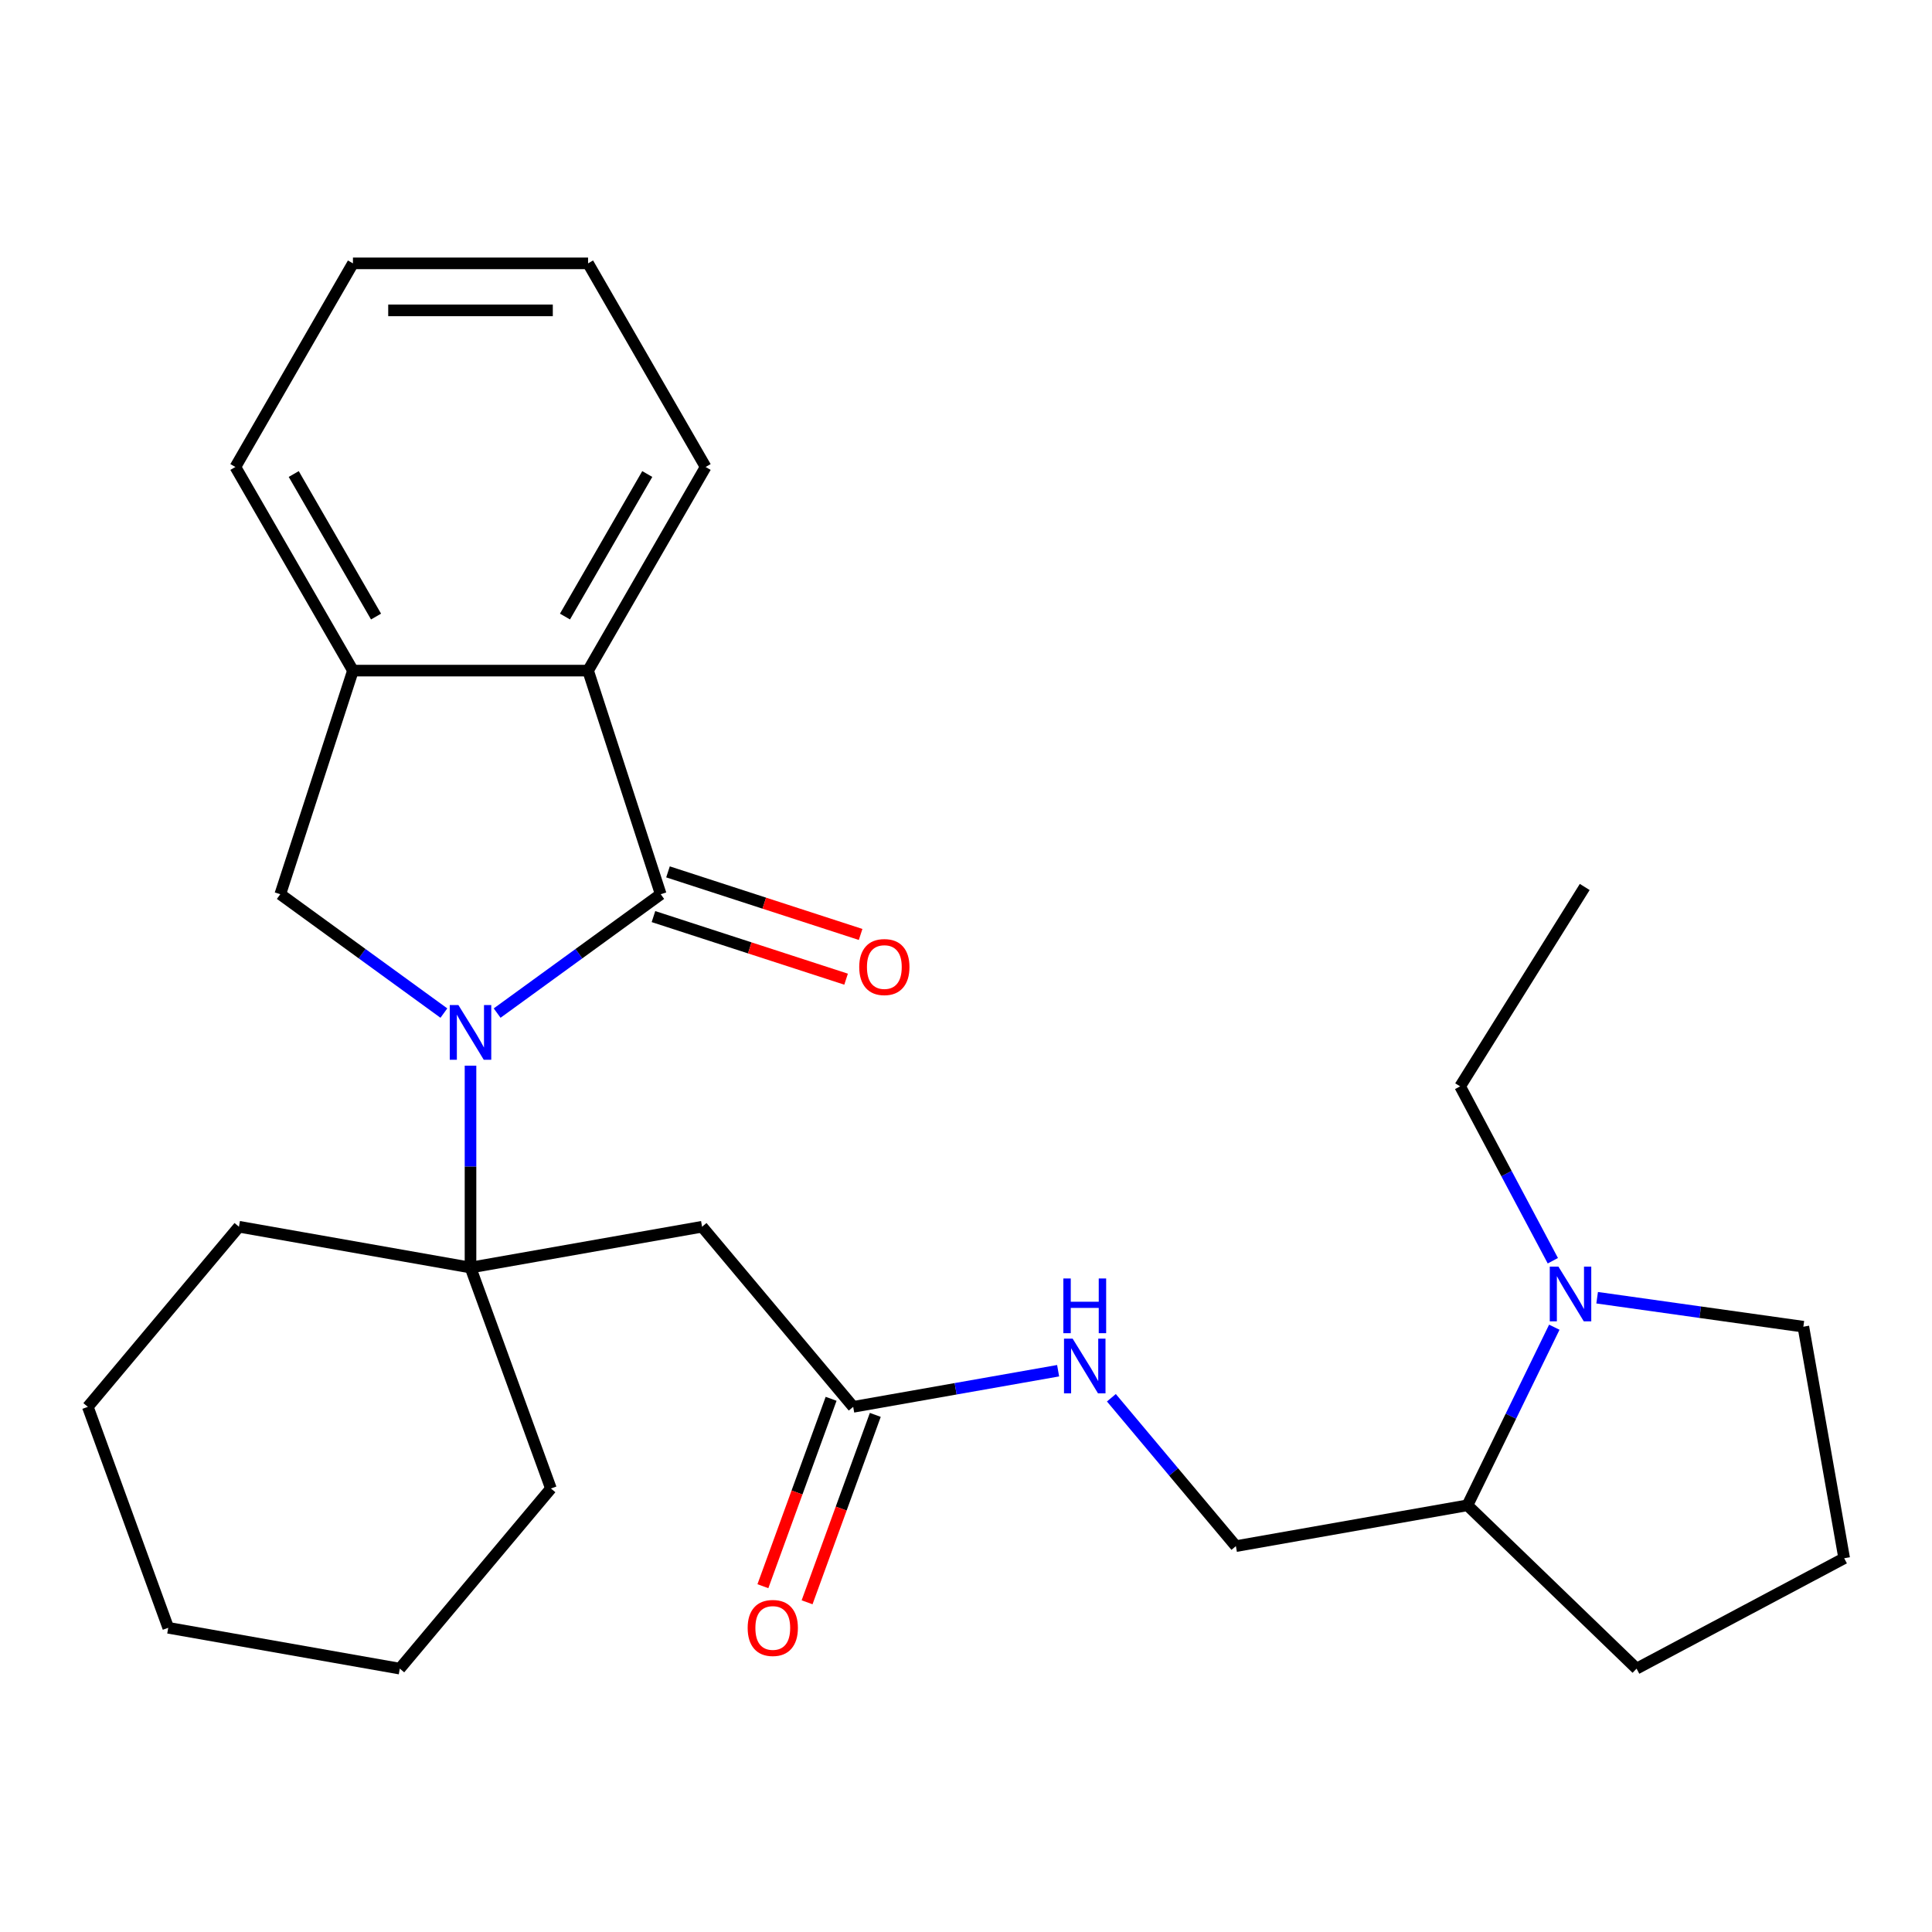 <?xml version='1.0' encoding='iso-8859-1'?>
<svg version='1.1' baseProfile='full'
              xmlns='http://www.w3.org/2000/svg'
                      xmlns:rdkit='http://www.rdkit.org/xml'
                      xmlns:xlink='http://www.w3.org/1999/xlink'
                  xml:space='preserve'
width='1000px' height='1000px' viewBox='0 0 1000 1000'>
<!-- END OF HEADER -->
<rect style='opacity:1.0;fill:#FFFFFF;stroke:none' width='1000' height='1000' x='0' y='0'> </rect>
<path class='bond-0' d='M 257.317,524.372 L 299.655,493.612' style='fill:none;fill-rule:evenodd;stroke:#0000FF;stroke-width:6px;stroke-linecap:butt;stroke-linejoin:miter;stroke-opacity:1' />
<path class='bond-0' d='M 299.655,493.612 L 341.992,462.852' style='fill:none;fill-rule:evenodd;stroke:#000000;stroke-width:6px;stroke-linecap:butt;stroke-linejoin:miter;stroke-opacity:1' />
<path class='bond-1' d='M 243.534,551.588 L 243.534,603.838' style='fill:none;fill-rule:evenodd;stroke:#0000FF;stroke-width:6px;stroke-linecap:butt;stroke-linejoin:miter;stroke-opacity:1' />
<path class='bond-1' d='M 243.534,603.838 L 243.534,656.087' style='fill:none;fill-rule:evenodd;stroke:#000000;stroke-width:6px;stroke-linecap:butt;stroke-linejoin:miter;stroke-opacity:1' />
<path class='bond-2' d='M 229.752,524.372 L 187.414,493.612' style='fill:none;fill-rule:evenodd;stroke:#0000FF;stroke-width:6px;stroke-linecap:butt;stroke-linejoin:miter;stroke-opacity:1' />
<path class='bond-2' d='M 187.414,493.612 L 145.076,462.852' style='fill:none;fill-rule:evenodd;stroke:#000000;stroke-width:6px;stroke-linecap:butt;stroke-linejoin:miter;stroke-opacity:1' />
<path class='bond-3' d='M 341.992,462.852 L 304.385,347.108' style='fill:none;fill-rule:evenodd;stroke:#000000;stroke-width:6px;stroke-linecap:butt;stroke-linejoin:miter;stroke-opacity:1' />
<path class='bond-8' d='M 338.232,474.426 L 388.083,490.624' style='fill:none;fill-rule:evenodd;stroke:#000000;stroke-width:6px;stroke-linecap:butt;stroke-linejoin:miter;stroke-opacity:1' />
<path class='bond-8' d='M 388.083,490.624 L 437.933,506.822' style='fill:none;fill-rule:evenodd;stroke:#FF0000;stroke-width:6px;stroke-linecap:butt;stroke-linejoin:miter;stroke-opacity:1' />
<path class='bond-8' d='M 345.753,451.278 L 395.604,467.475' style='fill:none;fill-rule:evenodd;stroke:#000000;stroke-width:6px;stroke-linecap:butt;stroke-linejoin:miter;stroke-opacity:1' />
<path class='bond-8' d='M 395.604,467.475 L 445.455,483.673' style='fill:none;fill-rule:evenodd;stroke:#FF0000;stroke-width:6px;stroke-linecap:butt;stroke-linejoin:miter;stroke-opacity:1' />
<path class='bond-4' d='M 243.534,656.087 L 363.386,634.954' style='fill:none;fill-rule:evenodd;stroke:#000000;stroke-width:6px;stroke-linecap:butt;stroke-linejoin:miter;stroke-opacity:1' />
<path class='bond-13' d='M 243.534,656.087 L 123.682,634.954' style='fill:none;fill-rule:evenodd;stroke:#000000;stroke-width:6px;stroke-linecap:butt;stroke-linejoin:miter;stroke-opacity:1' />
<path class='bond-14' d='M 243.534,656.087 L 285.158,770.448' style='fill:none;fill-rule:evenodd;stroke:#000000;stroke-width:6px;stroke-linecap:butt;stroke-linejoin:miter;stroke-opacity:1' />
<path class='bond-5' d='M 145.076,462.852 L 182.684,347.108' style='fill:none;fill-rule:evenodd;stroke:#000000;stroke-width:6px;stroke-linecap:butt;stroke-linejoin:miter;stroke-opacity:1' />
<path class='bond-17' d='M 304.385,347.108 L 365.235,241.712' style='fill:none;fill-rule:evenodd;stroke:#000000;stroke-width:6px;stroke-linecap:butt;stroke-linejoin:miter;stroke-opacity:1' />
<path class='bond-17' d='M 292.433,319.128 L 335.028,245.351' style='fill:none;fill-rule:evenodd;stroke:#000000;stroke-width:6px;stroke-linecap:butt;stroke-linejoin:miter;stroke-opacity:1' />
<path class='bond-27' d='M 304.385,347.108 L 182.684,347.108' style='fill:none;fill-rule:evenodd;stroke:#000000;stroke-width:6px;stroke-linecap:butt;stroke-linejoin:miter;stroke-opacity:1' />
<path class='bond-7' d='M 363.386,634.954 L 441.614,728.182' style='fill:none;fill-rule:evenodd;stroke:#000000;stroke-width:6px;stroke-linecap:butt;stroke-linejoin:miter;stroke-opacity:1' />
<path class='bond-18' d='M 182.684,347.108 L 121.833,241.712' style='fill:none;fill-rule:evenodd;stroke:#000000;stroke-width:6px;stroke-linecap:butt;stroke-linejoin:miter;stroke-opacity:1' />
<path class='bond-18' d='M 194.636,319.128 L 152.04,245.351' style='fill:none;fill-rule:evenodd;stroke:#000000;stroke-width:6px;stroke-linecap:butt;stroke-linejoin:miter;stroke-opacity:1' />
<path class='bond-6' d='M 804.506,686.962 L 782.026,733.053' style='fill:none;fill-rule:evenodd;stroke:#0000FF;stroke-width:6px;stroke-linecap:butt;stroke-linejoin:miter;stroke-opacity:1' />
<path class='bond-6' d='M 782.026,733.053 L 759.546,779.144' style='fill:none;fill-rule:evenodd;stroke:#000000;stroke-width:6px;stroke-linecap:butt;stroke-linejoin:miter;stroke-opacity:1' />
<path class='bond-15' d='M 826.678,671.697 L 880.045,679.197' style='fill:none;fill-rule:evenodd;stroke:#0000FF;stroke-width:6px;stroke-linecap:butt;stroke-linejoin:miter;stroke-opacity:1' />
<path class='bond-15' d='M 880.045,679.197 L 933.412,686.697' style='fill:none;fill-rule:evenodd;stroke:#000000;stroke-width:6px;stroke-linecap:butt;stroke-linejoin:miter;stroke-opacity:1' />
<path class='bond-16' d='M 803.749,652.557 L 779.755,607.431' style='fill:none;fill-rule:evenodd;stroke:#0000FF;stroke-width:6px;stroke-linecap:butt;stroke-linejoin:miter;stroke-opacity:1' />
<path class='bond-16' d='M 779.755,607.431 L 755.761,562.304' style='fill:none;fill-rule:evenodd;stroke:#000000;stroke-width:6px;stroke-linecap:butt;stroke-linejoin:miter;stroke-opacity:1' />
<path class='bond-9' d='M 441.614,728.182 L 494.649,718.83' style='fill:none;fill-rule:evenodd;stroke:#000000;stroke-width:6px;stroke-linecap:butt;stroke-linejoin:miter;stroke-opacity:1' />
<path class='bond-9' d='M 494.649,718.83 L 547.683,709.479' style='fill:none;fill-rule:evenodd;stroke:#0000FF;stroke-width:6px;stroke-linecap:butt;stroke-linejoin:miter;stroke-opacity:1' />
<path class='bond-11' d='M 430.178,724.02 L 412.526,772.519' style='fill:none;fill-rule:evenodd;stroke:#000000;stroke-width:6px;stroke-linecap:butt;stroke-linejoin:miter;stroke-opacity:1' />
<path class='bond-11' d='M 412.526,772.519 L 394.873,821.018' style='fill:none;fill-rule:evenodd;stroke:#FF0000;stroke-width:6px;stroke-linecap:butt;stroke-linejoin:miter;stroke-opacity:1' />
<path class='bond-11' d='M 453.05,732.344 L 435.398,780.844' style='fill:none;fill-rule:evenodd;stroke:#000000;stroke-width:6px;stroke-linecap:butt;stroke-linejoin:miter;stroke-opacity:1' />
<path class='bond-11' d='M 435.398,780.844 L 417.745,829.343' style='fill:none;fill-rule:evenodd;stroke:#FF0000;stroke-width:6px;stroke-linecap:butt;stroke-linejoin:miter;stroke-opacity:1' />
<path class='bond-12' d='M 575.248,723.474 L 607.471,761.876' style='fill:none;fill-rule:evenodd;stroke:#0000FF;stroke-width:6px;stroke-linecap:butt;stroke-linejoin:miter;stroke-opacity:1' />
<path class='bond-12' d='M 607.471,761.876 L 639.694,800.277' style='fill:none;fill-rule:evenodd;stroke:#000000;stroke-width:6px;stroke-linecap:butt;stroke-linejoin:miter;stroke-opacity:1' />
<path class='bond-10' d='M 759.546,779.144 L 639.694,800.277' style='fill:none;fill-rule:evenodd;stroke:#000000;stroke-width:6px;stroke-linecap:butt;stroke-linejoin:miter;stroke-opacity:1' />
<path class='bond-20' d='M 759.546,779.144 L 847.09,863.684' style='fill:none;fill-rule:evenodd;stroke:#000000;stroke-width:6px;stroke-linecap:butt;stroke-linejoin:miter;stroke-opacity:1' />
<path class='bond-22' d='M 123.682,634.954 L 45.455,728.182' style='fill:none;fill-rule:evenodd;stroke:#000000;stroke-width:6px;stroke-linecap:butt;stroke-linejoin:miter;stroke-opacity:1' />
<path class='bond-23' d='M 285.158,770.448 L 206.931,863.676' style='fill:none;fill-rule:evenodd;stroke:#000000;stroke-width:6px;stroke-linecap:butt;stroke-linejoin:miter;stroke-opacity:1' />
<path class='bond-30' d='M 933.412,686.697 L 954.545,806.549' style='fill:none;fill-rule:evenodd;stroke:#000000;stroke-width:6px;stroke-linecap:butt;stroke-linejoin:miter;stroke-opacity:1' />
<path class='bond-21' d='M 755.761,562.304 L 820.252,459.096' style='fill:none;fill-rule:evenodd;stroke:#000000;stroke-width:6px;stroke-linecap:butt;stroke-linejoin:miter;stroke-opacity:1' />
<path class='bond-24' d='M 365.235,241.712 L 304.385,136.316' style='fill:none;fill-rule:evenodd;stroke:#000000;stroke-width:6px;stroke-linecap:butt;stroke-linejoin:miter;stroke-opacity:1' />
<path class='bond-25' d='M 121.833,241.712 L 182.684,136.316' style='fill:none;fill-rule:evenodd;stroke:#000000;stroke-width:6px;stroke-linecap:butt;stroke-linejoin:miter;stroke-opacity:1' />
<path class='bond-19' d='M 954.545,806.549 L 847.09,863.684' style='fill:none;fill-rule:evenodd;stroke:#000000;stroke-width:6px;stroke-linecap:butt;stroke-linejoin:miter;stroke-opacity:1' />
<path class='bond-26' d='M 45.455,728.182 L 87.079,842.543' style='fill:none;fill-rule:evenodd;stroke:#000000;stroke-width:6px;stroke-linecap:butt;stroke-linejoin:miter;stroke-opacity:1' />
<path class='bond-28' d='M 206.931,863.676 L 87.079,842.543' style='fill:none;fill-rule:evenodd;stroke:#000000;stroke-width:6px;stroke-linecap:butt;stroke-linejoin:miter;stroke-opacity:1' />
<path class='bond-29' d='M 304.385,136.316 L 182.684,136.316' style='fill:none;fill-rule:evenodd;stroke:#000000;stroke-width:6px;stroke-linecap:butt;stroke-linejoin:miter;stroke-opacity:1' />
<path class='bond-29' d='M 286.13,160.656 L 200.939,160.656' style='fill:none;fill-rule:evenodd;stroke:#000000;stroke-width:6px;stroke-linecap:butt;stroke-linejoin:miter;stroke-opacity:1' />
<path  class='atom-0' d='M 237.274 520.226
L 246.554 535.226
Q 247.474 536.706, 248.954 539.386
Q 250.434 542.066, 250.514 542.226
L 250.514 520.226
L 254.274 520.226
L 254.274 548.546
L 250.394 548.546
L 240.434 532.146
Q 239.274 530.226, 238.034 528.026
Q 236.834 525.826, 236.474 525.146
L 236.474 548.546
L 232.794 548.546
L 232.794 520.226
L 237.274 520.226
' fill='#0000FF'/>
<path  class='atom-7' d='M 806.636 655.6
L 815.916 670.6
Q 816.836 672.08, 818.316 674.76
Q 819.796 677.44, 819.876 677.6
L 819.876 655.6
L 823.636 655.6
L 823.636 683.92
L 819.756 683.92
L 809.796 667.52
Q 808.636 665.6, 807.396 663.4
Q 806.196 661.2, 805.836 660.52
L 805.836 683.92
L 802.156 683.92
L 802.156 655.6
L 806.636 655.6
' fill='#0000FF'/>
<path  class='atom-9' d='M 444.737 500.54
Q 444.737 493.74, 448.097 489.94
Q 451.457 486.14, 457.737 486.14
Q 464.017 486.14, 467.377 489.94
Q 470.737 493.74, 470.737 500.54
Q 470.737 507.42, 467.337 511.34
Q 463.937 515.22, 457.737 515.22
Q 451.497 515.22, 448.097 511.34
Q 444.737 507.46, 444.737 500.54
M 457.737 512.02
Q 462.057 512.02, 464.377 509.14
Q 466.737 506.22, 466.737 500.54
Q 466.737 494.98, 464.377 492.18
Q 462.057 489.34, 457.737 489.34
Q 453.417 489.34, 451.057 492.14
Q 448.737 494.94, 448.737 500.54
Q 448.737 506.26, 451.057 509.14
Q 453.417 512.02, 457.737 512.02
' fill='#FF0000'/>
<path  class='atom-10' d='M 555.206 692.889
L 564.486 707.889
Q 565.406 709.369, 566.886 712.049
Q 568.366 714.729, 568.446 714.889
L 568.446 692.889
L 572.206 692.889
L 572.206 721.209
L 568.326 721.209
L 558.366 704.809
Q 557.206 702.889, 555.966 700.689
Q 554.766 698.489, 554.406 697.809
L 554.406 721.209
L 550.726 721.209
L 550.726 692.889
L 555.206 692.889
' fill='#0000FF'/>
<path  class='atom-10' d='M 550.386 661.737
L 554.226 661.737
L 554.226 673.777
L 568.706 673.777
L 568.706 661.737
L 572.546 661.737
L 572.546 690.057
L 568.706 690.057
L 568.706 676.977
L 554.226 676.977
L 554.226 690.057
L 550.386 690.057
L 550.386 661.737
' fill='#0000FF'/>
<path  class='atom-12' d='M 386.99 842.623
Q 386.99 835.823, 390.35 832.023
Q 393.71 828.223, 399.99 828.223
Q 406.27 828.223, 409.63 832.023
Q 412.99 835.823, 412.99 842.623
Q 412.99 849.503, 409.59 853.423
Q 406.19 857.303, 399.99 857.303
Q 393.75 857.303, 390.35 853.423
Q 386.99 849.543, 386.99 842.623
M 399.99 854.103
Q 404.31 854.103, 406.63 851.223
Q 408.99 848.303, 408.99 842.623
Q 408.99 837.063, 406.63 834.263
Q 404.31 831.423, 399.99 831.423
Q 395.67 831.423, 393.31 834.223
Q 390.99 837.023, 390.99 842.623
Q 390.99 848.343, 393.31 851.223
Q 395.67 854.103, 399.99 854.103
' fill='#FF0000'/>
</svg>
